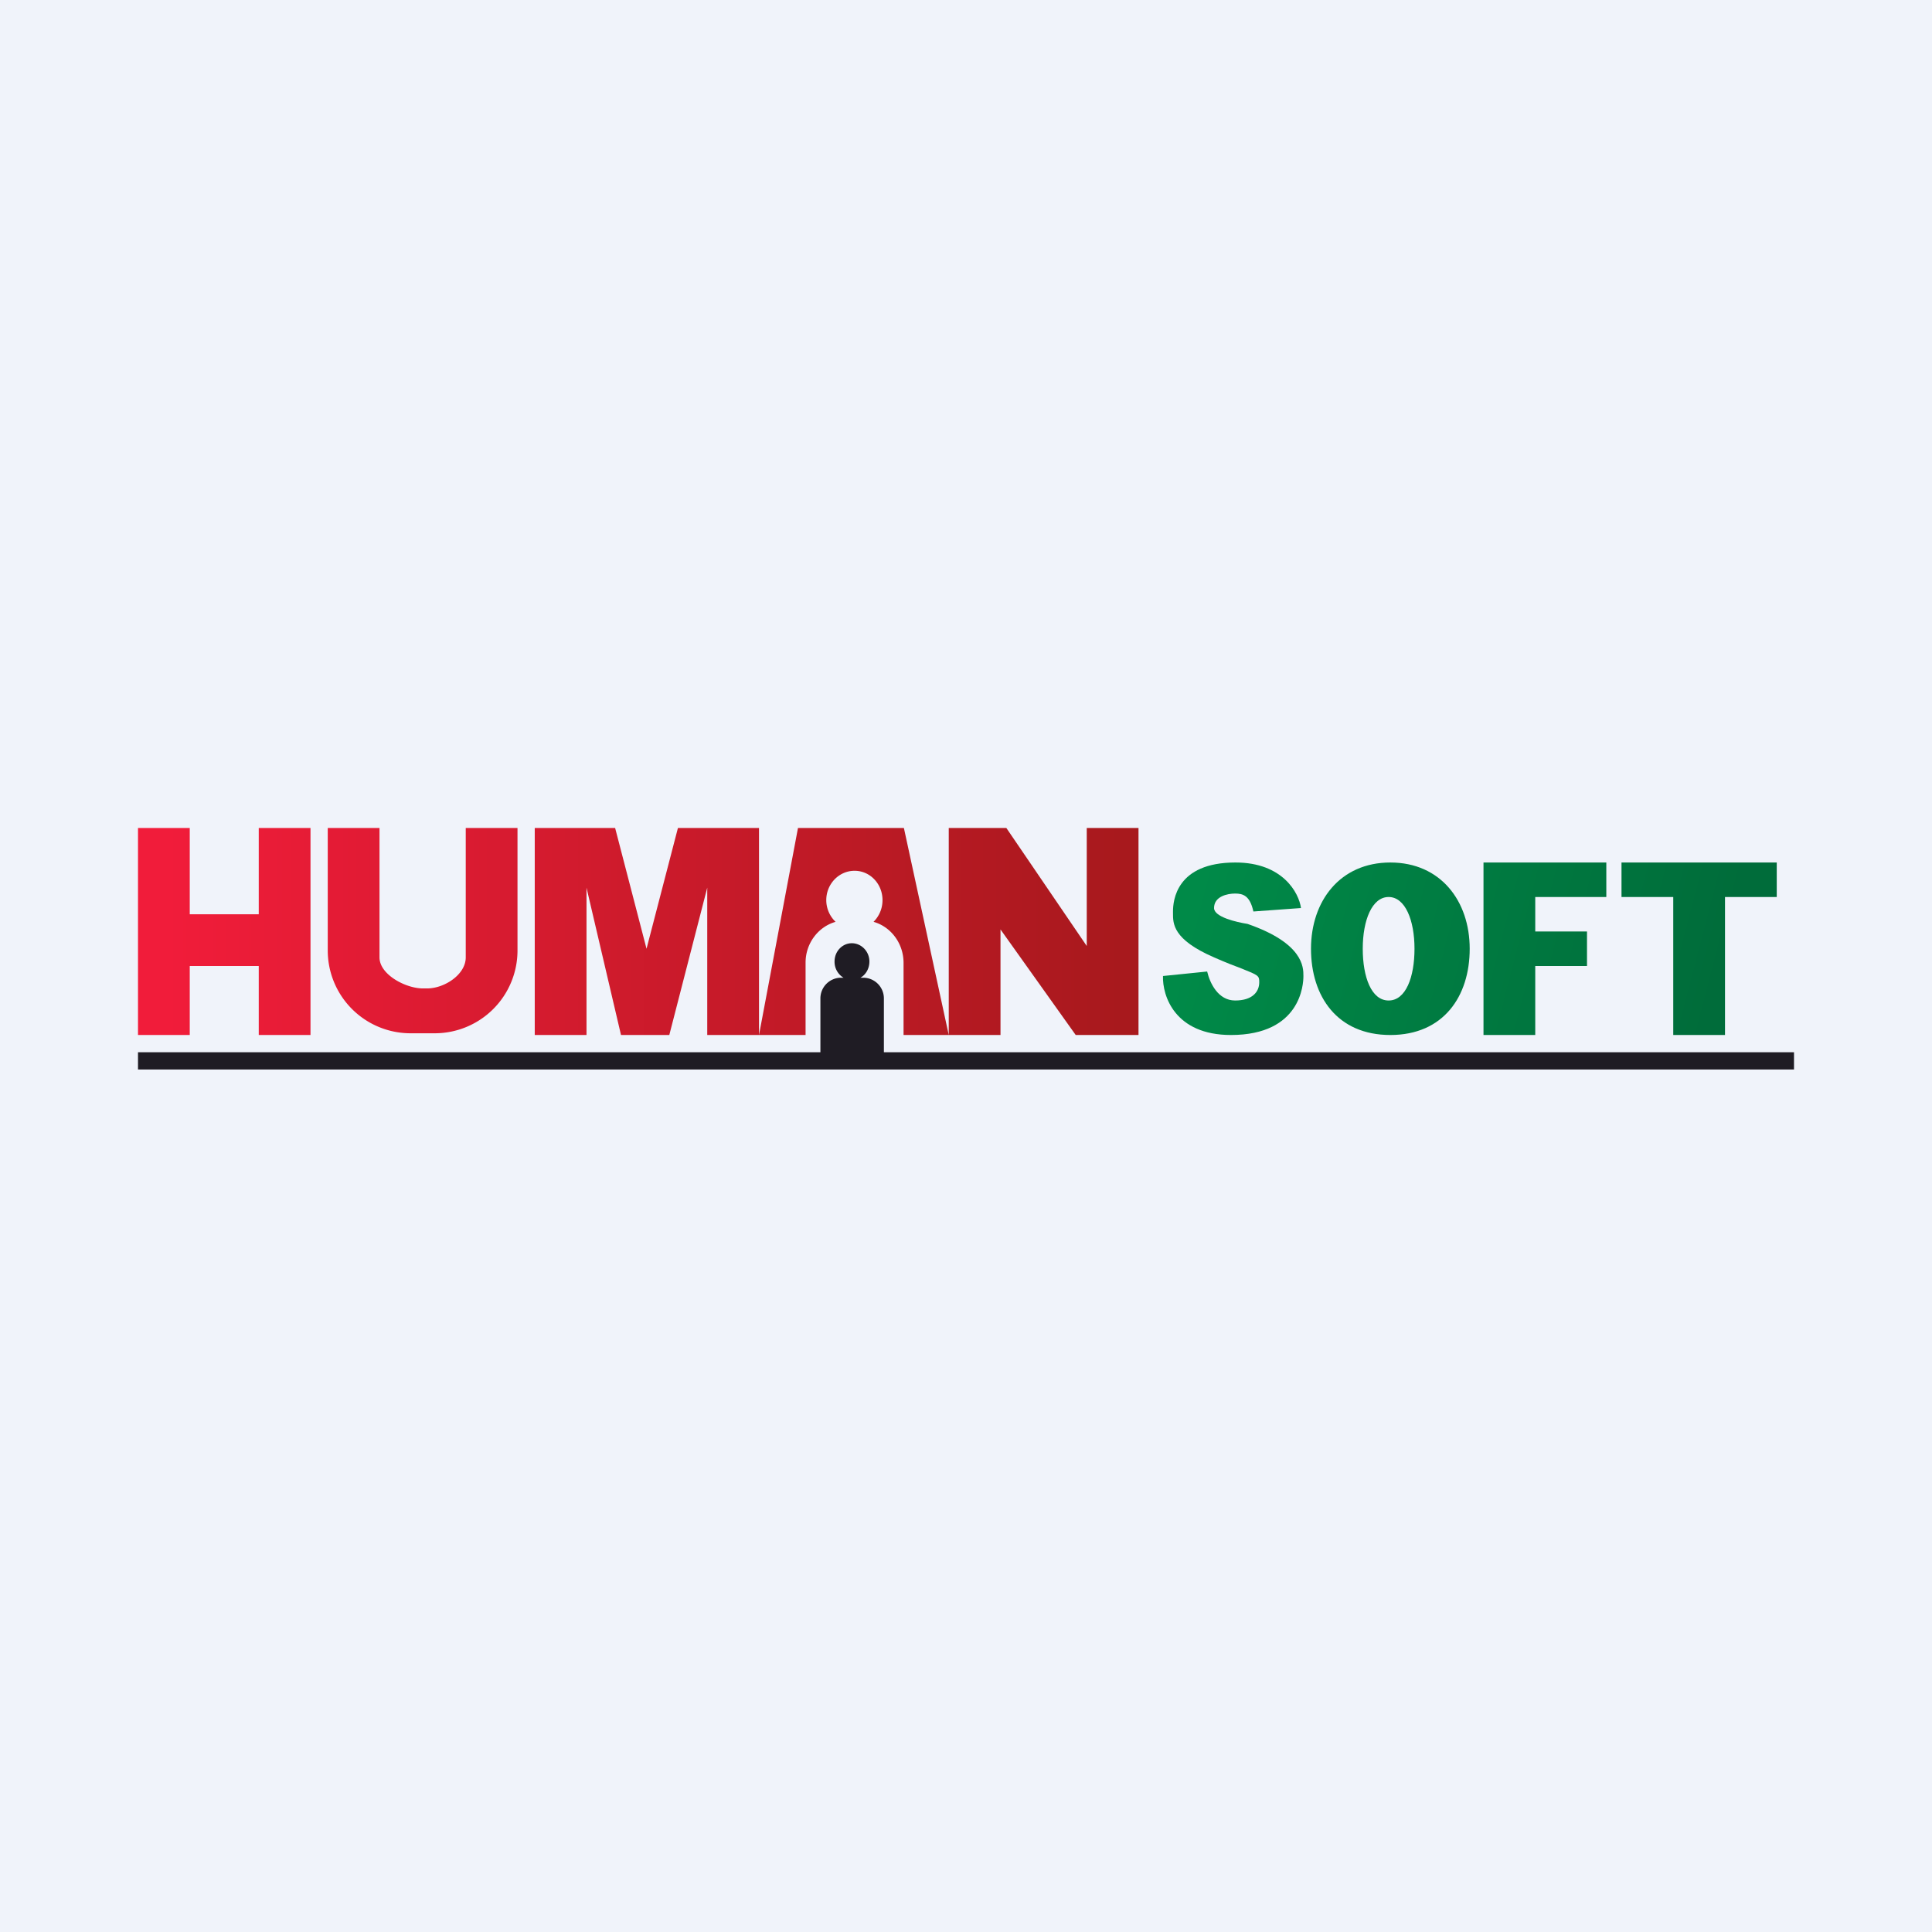 <!-- by TradingView --><svg width="56" height="56" viewBox="0 0 56 56" xmlns="http://www.w3.org/2000/svg"><path fill="#F0F3FA" d="M0 0h56v56H0z"/><path d="M4 24v6h1.5v-2h2v2H9v-6H7.5v2.5h-2V24H4Zm5.5 3.55V24H11v3.75c0 .5.76.9 1.26.9h.12c.5 0 1.12-.4 1.12-.9V24H15v3.55a2.4 2.4 0 0 1-2.4 2.4h-.7a2.4 2.4 0 0 1-2.4-2.4Zm6 2.45v-6h2.33l.91 3.5.91-3.5H22v6h-1.5v-4.27L19.4 30H18L17 25.73V30h-1.5Zm12 0-1.3-6h-3.07L22 30h1.35v-2.1c0-.56.37-1.04.87-1.18a.87.87 0 0 1-.27-.63c0-.47.37-.85.82-.85.45 0 .81.38.81.85 0 .25-.1.47-.26.63.5.14.87.62.87 1.19V30h1.31Zm0 0H29v-3.06L31.18 30H33v-6h-1.5v3.42L29.17 24H27.5v6Z" fill="url(#attitkai1)"/><path fill-rule="evenodd" d="m36.33 26.42 1.38-.1c-.06-.44-.53-1.32-1.9-1.32-1.72 0-1.81 1.11-1.81 1.42v.05c0 .3-.01.76 1.19 1.28.34.15.6.25.79.32.5.2.52.21.52.4 0 .28-.2.53-.7.53-.49 0-.73-.5-.81-.84l-1.28.13c-.02.57.34 1.71 1.97 1.71 2.03 0 2.1-1.48 2.1-1.7v-.02c0-.24 0-.94-1.62-1.5-.32-.05-.97-.2-.97-.46 0-.34.39-.42.61-.42.23 0 .43.06.53.52Zm6.27 1.08c0 1.38-.76 2.5-2.3 2.5-1.54 0-2.3-1.12-2.3-2.5s.84-2.5 2.3-2.5 2.3 1.12 2.3 2.5Zm-1.6 0c0 .82-.25 1.5-.75 1.5s-.75-.68-.75-1.5c0-.83.27-1.5.75-1.5s.75.67.75 1.5Zm2 2.5v-5h3.56v1H44.5v1H46v1h-1.5v2H43Zm4-5h4.5v1H50v4h-1.5v-4H47v-1Z" fill="url(#bttitkai1)"/><path d="M25.2 27.87c0 .2-.1.38-.26.47h.1a.6.6 0 0 1 .58.6v1.56H52v.5H4v-.5h19.78v-1.55a.6.6 0 0 1 .57-.61h.1a.54.54 0 0 1-.26-.47c0-.3.23-.53.5-.53.28 0 .51.24.51.53Z" fill="#1F1C24"/><defs><linearGradient id="attitkai1" x1="4.83" y1="27.42" x2="32.47" y2="27.42" gradientUnits="userSpaceOnUse"><stop stop-color="#F11C3A"/><stop offset="1" stop-color="#A8191D"/></linearGradient><linearGradient id="bttitkai1" x1="34.61" y1="26.02" x2="49.42" y2="29.87" gradientUnits="userSpaceOnUse"><stop stop-color="#008A48"/><stop offset="1" stop-color="#006C3A"/></linearGradient></defs></svg>